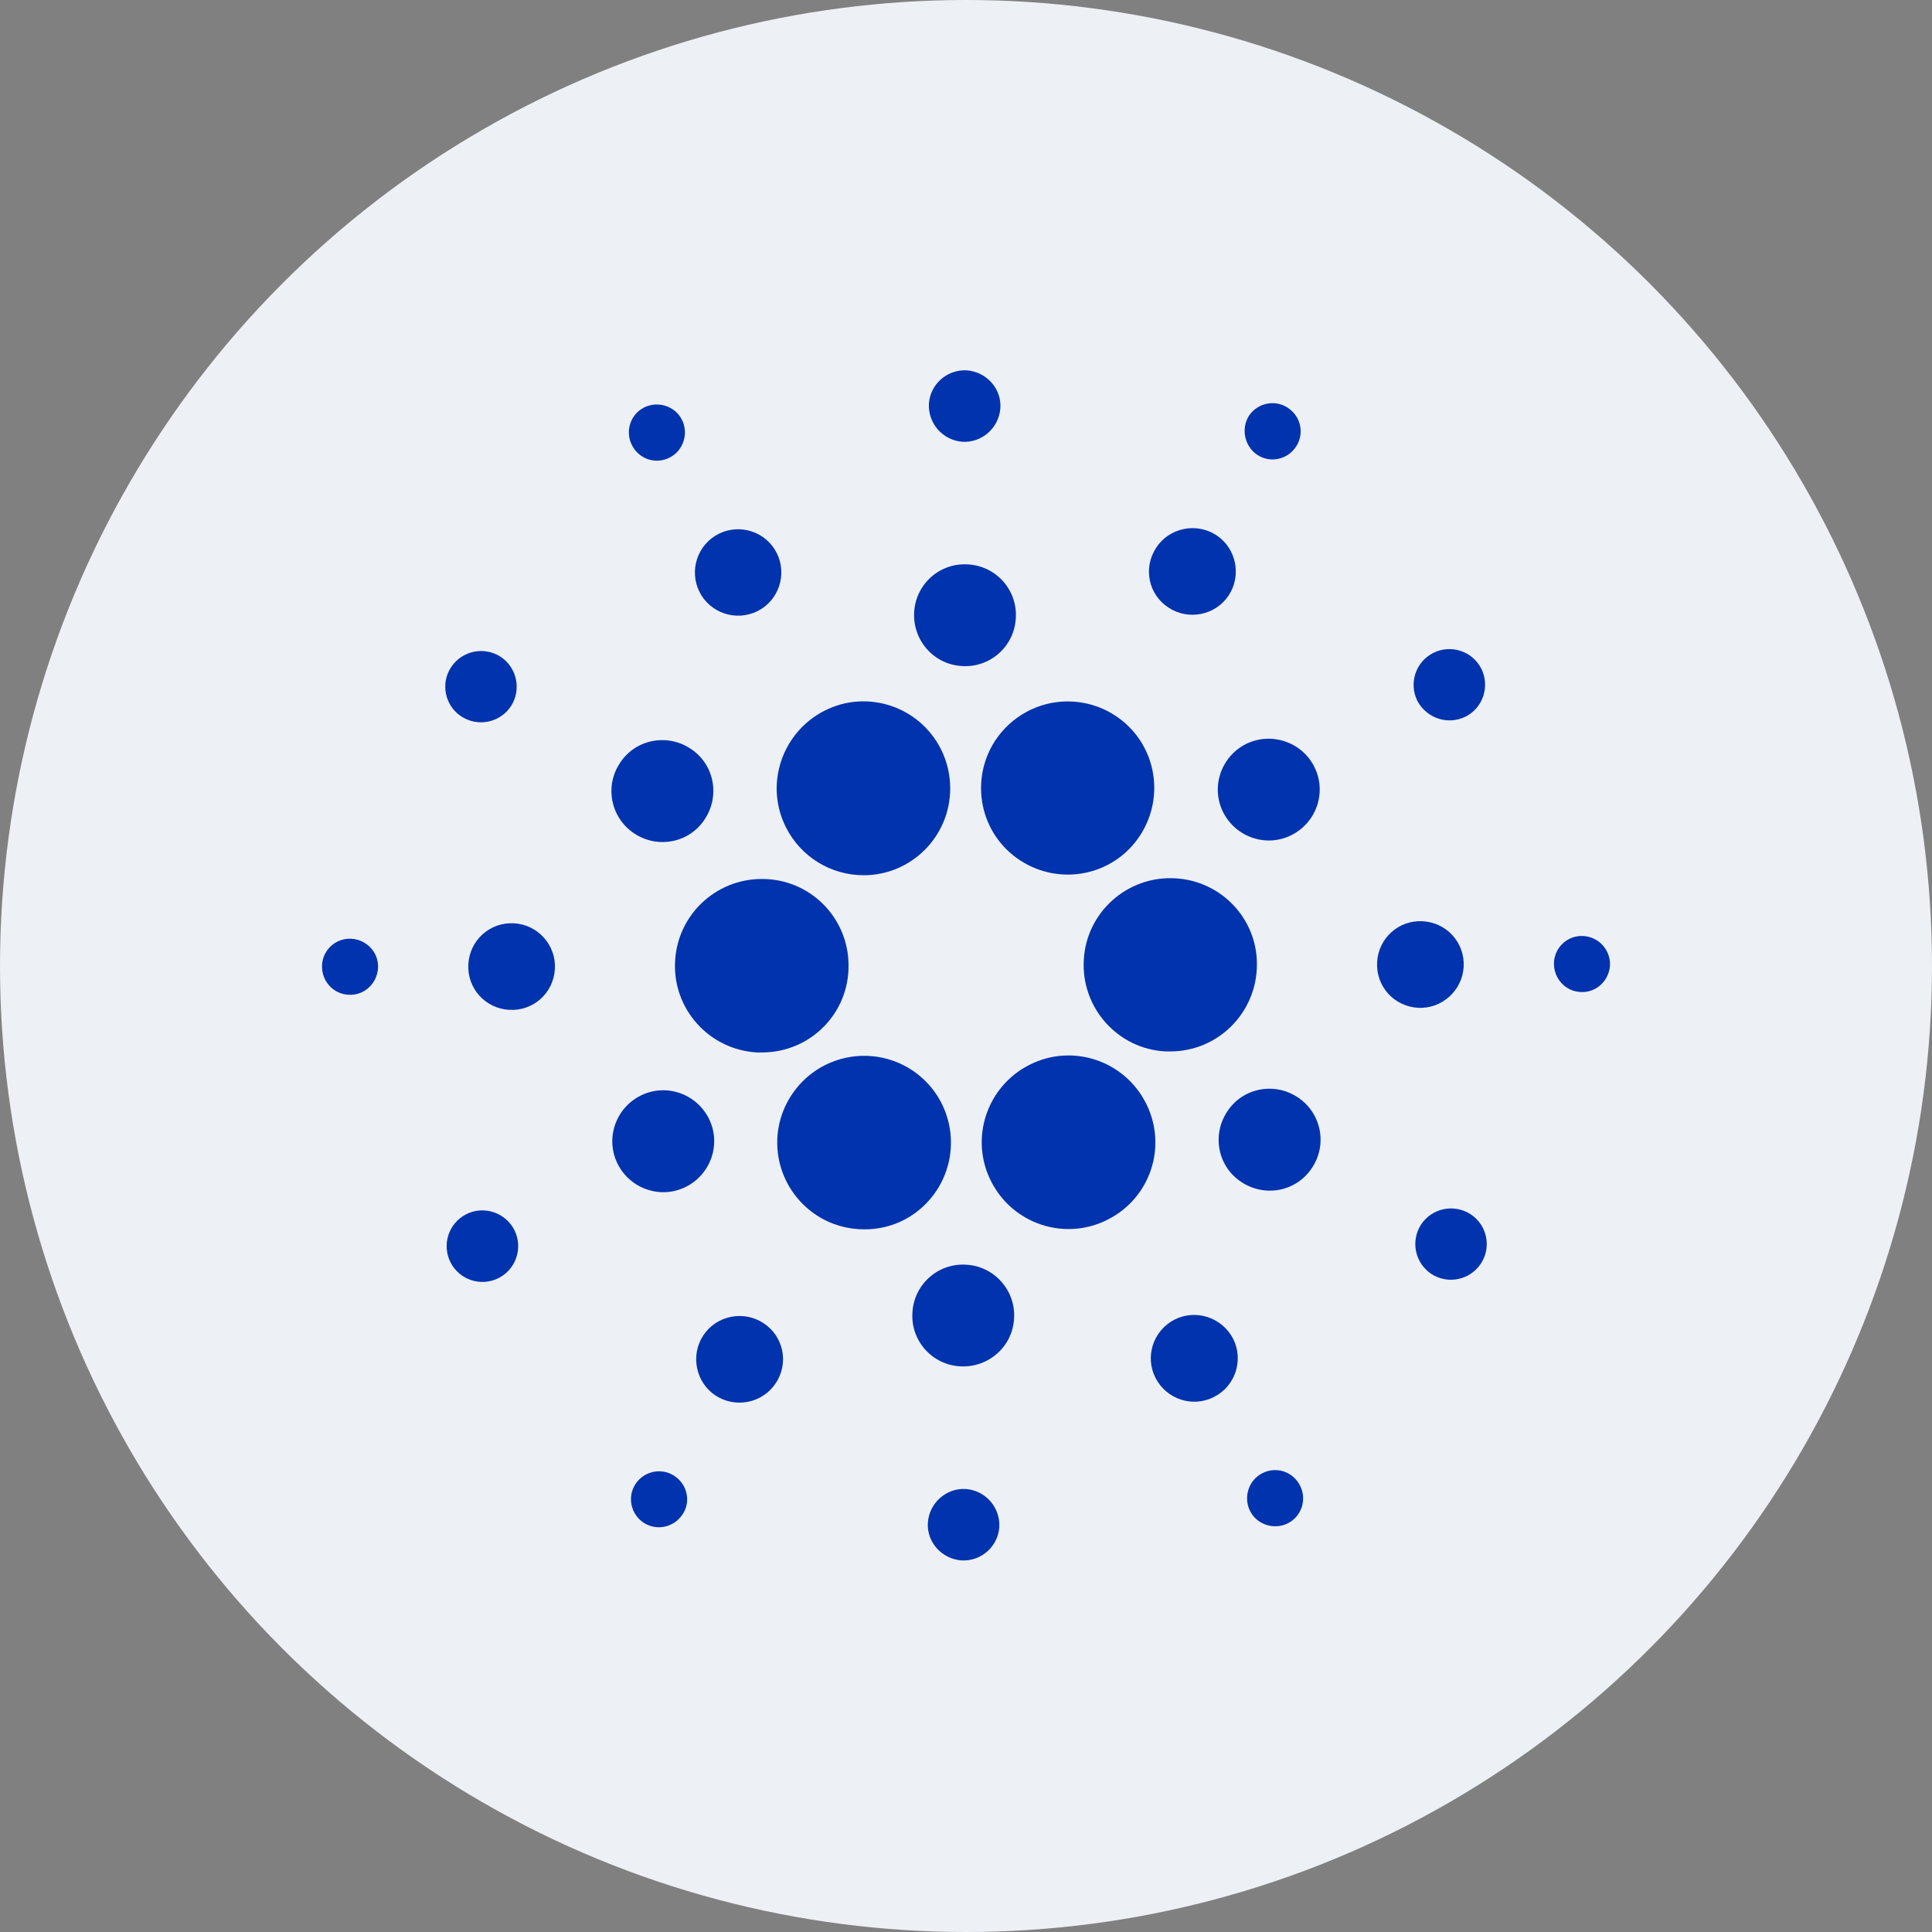 <svg width="120" height="120" viewBox="0 0 120 120" fill="none" xmlns="http://www.w3.org/2000/svg">
<rect x="0" y="0" width="120" height="120" fill="#808080" stroke="none"/>
<circle cx="60" cy="60" r="60" fill="#EDF0F4"/>
<path d="M41.932 59.695C41.761 62.66 44.044 65.198 47.009 65.369C47.116 65.369 47.222 65.369 47.329 65.369C50.316 65.369 52.726 62.959 52.705 59.972C52.705 56.986 50.294 54.575 47.308 54.596C44.449 54.596 42.081 56.836 41.932 59.695Z" fill="#0033AD"/>
<path d="M21.836 58.308C20.876 58.244 20.044 58.991 20.002 59.951C19.959 60.911 20.684 61.742 21.644 61.785C22.604 61.849 23.415 61.103 23.479 60.143C23.543 59.183 22.796 58.372 21.836 58.308V58.308Z" fill="#0033AD"/>
<path d="M41.59 28.422C42.443 27.995 42.784 26.928 42.358 26.075C41.931 25.222 40.864 24.881 40.011 25.307C39.158 25.734 38.817 26.779 39.243 27.632C39.67 28.507 40.715 28.87 41.59 28.422C41.569 28.422 41.59 28.422 41.59 28.422Z" fill="#0033AD"/>
<path d="M47.051 37.957C48.374 37.296 48.907 35.675 48.246 34.352C47.584 33.029 45.963 32.496 44.641 33.157C43.318 33.819 42.785 35.44 43.446 36.763C44.107 38.085 45.728 38.618 47.051 37.957Z" fill="#0033AD"/>
<path d="M28.663 44.506C29.687 45.167 31.052 44.89 31.735 43.866C32.396 42.842 32.119 41.477 31.095 40.794C30.071 40.133 28.706 40.41 28.023 41.434V41.434C27.34 42.458 27.639 43.845 28.663 44.506Z" fill="#0033AD"/>
<path d="M31.927 57.348C30.433 57.263 29.175 58.394 29.09 59.887C29.004 61.38 30.135 62.639 31.628 62.724C33.121 62.809 34.38 61.679 34.465 60.185V60.185C34.551 58.714 33.42 57.434 31.927 57.348Z" fill="#0033AD"/>
<path d="M28.961 75.417C27.873 75.971 27.425 77.294 27.98 78.403C28.534 79.491 29.857 79.939 30.966 79.385C32.054 78.83 32.502 77.507 31.948 76.398V76.398C31.393 75.31 30.049 74.862 28.961 75.417V75.417Z" fill="#0033AD"/>
<path d="M39.414 51.781C40.886 52.741 42.848 52.335 43.787 50.863C44.747 49.391 44.342 47.429 42.87 46.49C41.398 45.53 39.435 45.936 38.497 47.407C37.537 48.858 37.942 50.821 39.414 51.781V51.781Z" fill="#0033AD"/>
<path d="M72.586 37.744C73.823 38.555 75.508 38.213 76.319 36.976C77.13 35.739 76.788 34.053 75.551 33.243C74.314 32.432 72.629 32.774 71.818 34.011V34.011C70.986 35.27 71.327 36.933 72.586 37.744V37.744Z" fill="#0033AD"/>
<path d="M78.09 28.251C78.901 28.784 79.968 28.55 80.501 27.739C81.034 26.928 80.799 25.862 79.989 25.328C79.178 24.795 78.112 25.03 77.578 25.819C77.066 26.63 77.301 27.718 78.09 28.251V28.251Z" fill="#0033AD"/>
<path d="M72.991 54.554C70.026 54.383 67.466 56.666 67.317 59.631C67.146 62.596 69.428 65.156 72.394 65.305C72.5 65.305 72.607 65.305 72.692 65.305C75.658 65.305 78.068 62.895 78.068 59.908C78.089 57.071 75.85 54.703 72.991 54.554V54.554Z" fill="#0033AD"/>
<path d="M48.822 51.396C49.739 53.21 51.595 54.362 53.643 54.362C56.608 54.362 59.019 51.951 59.019 48.965C59.019 48.133 58.827 47.301 58.443 46.533C57.099 43.866 53.856 42.799 51.211 44.143C48.545 45.509 47.478 48.751 48.822 51.396V51.396Z" fill="#0033AD"/>
<path d="M91.039 44.506C92.127 43.952 92.553 42.608 91.999 41.52C91.444 40.432 90.1 40.005 89.012 40.56C87.924 41.114 87.498 42.437 88.031 43.525C88.607 44.613 89.929 45.061 91.039 44.506V44.506Z" fill="#0033AD"/>
<path d="M77.386 46.213C75.829 47.002 75.189 48.901 75.978 50.458C76.767 52.015 78.666 52.655 80.223 51.866C81.781 51.077 82.421 49.178 81.631 47.621C80.842 46.064 78.943 45.445 77.386 46.213Z" fill="#0033AD"/>
<path d="M59.787 27.44C61.003 27.504 62.048 26.566 62.134 25.35C62.219 24.134 61.259 23.088 60.043 23.003C58.827 22.939 57.782 23.856 57.696 25.072C57.632 26.31 58.571 27.355 59.787 27.44V27.44Z" fill="#0033AD"/>
<path d="M59.766 41.37C61.515 41.477 63.008 40.133 63.094 38.384C63.2 36.634 61.856 35.141 60.107 35.056C58.358 34.949 56.865 36.293 56.779 38.042C56.694 39.791 58.017 41.285 59.766 41.37V41.37Z" fill="#0033AD"/>
<path d="M42.614 73.71C44.171 72.921 44.811 71.022 44.022 69.465C43.233 67.908 41.334 67.268 39.777 68.057C38.219 68.847 37.58 70.745 38.369 72.302C39.158 73.86 41.057 74.5 42.614 73.71Z" fill="#0033AD"/>
<path d="M61.813 45.999C60.192 48.495 60.874 51.823 63.37 53.444C65.866 55.066 69.194 54.383 70.815 51.887C72.436 49.391 71.754 46.063 69.258 44.442C68.383 43.866 67.359 43.567 66.314 43.567C64.501 43.567 62.816 44.485 61.813 45.999Z" fill="#0033AD"/>
<path d="M71.178 68.526C69.834 65.86 66.592 64.793 63.947 66.137C61.28 67.481 60.214 70.724 61.557 73.369C62.901 76.035 66.144 77.102 68.789 75.758V75.758C71.434 74.435 72.522 71.236 71.2 68.569C71.2 68.548 71.2 68.548 71.178 68.526Z" fill="#0033AD"/>
<path d="M80.585 68.143C79.114 67.183 77.151 67.588 76.212 69.06C75.252 70.532 75.658 72.494 77.13 73.433C78.602 74.393 80.564 73.988 81.503 72.516C82.463 71.065 82.058 69.103 80.585 68.143V68.143Z" fill="#0033AD"/>
<path d="M90.911 60.058C90.996 58.564 89.865 57.306 88.372 57.22C86.879 57.135 85.62 58.266 85.535 59.759C85.45 61.252 86.58 62.511 88.073 62.596V62.596C89.545 62.681 90.825 61.529 90.911 60.058Z" fill="#0033AD"/>
<path d="M98.356 58.138C97.396 58.074 96.564 58.82 96.521 59.78C96.479 60.74 97.204 61.572 98.164 61.615C99.124 61.679 99.934 60.932 99.999 59.972C100.041 59.012 99.316 58.202 98.356 58.138Z" fill="#0033AD"/>
<path d="M91.337 75.417C90.314 74.756 88.948 75.033 88.266 76.057C87.604 77.081 87.882 78.446 88.906 79.129C89.93 79.79 91.295 79.513 91.977 78.489C92.66 77.465 92.361 76.078 91.337 75.417V75.417Z" fill="#0033AD"/>
<path d="M41.888 91.672C41.078 91.139 40.011 91.374 39.478 92.163C38.944 92.974 39.179 94.04 39.968 94.573C40.779 95.107 41.846 94.872 42.379 94.083V94.083C42.934 93.293 42.699 92.206 41.888 91.672Z" fill="#0033AD"/>
<path d="M78.41 91.502C77.556 91.928 77.215 92.995 77.642 93.848C78.068 94.701 79.135 95.043 79.988 94.616C80.841 94.189 81.183 93.144 80.756 92.291C80.33 91.416 79.284 91.054 78.41 91.502C78.431 91.502 78.41 91.502 78.41 91.502Z" fill="#0033AD"/>
<path d="M58.187 73.924C59.808 71.428 59.125 68.1 56.63 66.457C54.134 64.836 50.806 65.519 49.163 68.015C47.52 70.511 48.224 73.838 50.72 75.481C51.595 76.057 52.619 76.356 53.664 76.356C55.499 76.377 57.184 75.46 58.187 73.924Z" fill="#0033AD"/>
<path d="M47.414 82.179C46.177 81.368 44.492 81.71 43.681 82.947C42.87 84.184 43.212 85.87 44.449 86.68C45.686 87.491 47.371 87.149 48.182 85.912V85.912C49.014 84.675 48.673 82.99 47.414 82.179Z" fill="#0033AD"/>
<path d="M59.979 92.483C58.763 92.419 57.718 93.357 57.632 94.573C57.547 95.789 58.507 96.834 59.723 96.92C60.939 96.984 61.984 96.066 62.069 94.85C62.133 93.613 61.195 92.568 59.979 92.483V92.483Z" fill="#0033AD"/>
<path d="M60 78.553C58.251 78.446 56.757 79.79 56.672 81.539C56.565 83.289 57.909 84.782 59.658 84.867C61.408 84.953 62.901 83.63 62.986 81.881C63.093 80.153 61.749 78.638 60 78.553V78.553Z" fill="#0033AD"/>
<path d="M72.948 81.966C71.626 82.649 71.093 84.27 71.775 85.593C72.458 86.915 74.079 87.448 75.402 86.766C76.724 86.105 77.258 84.483 76.596 83.161C75.914 81.838 74.292 81.283 72.948 81.966V81.966Z" fill="#0033AD"/>
</svg>

